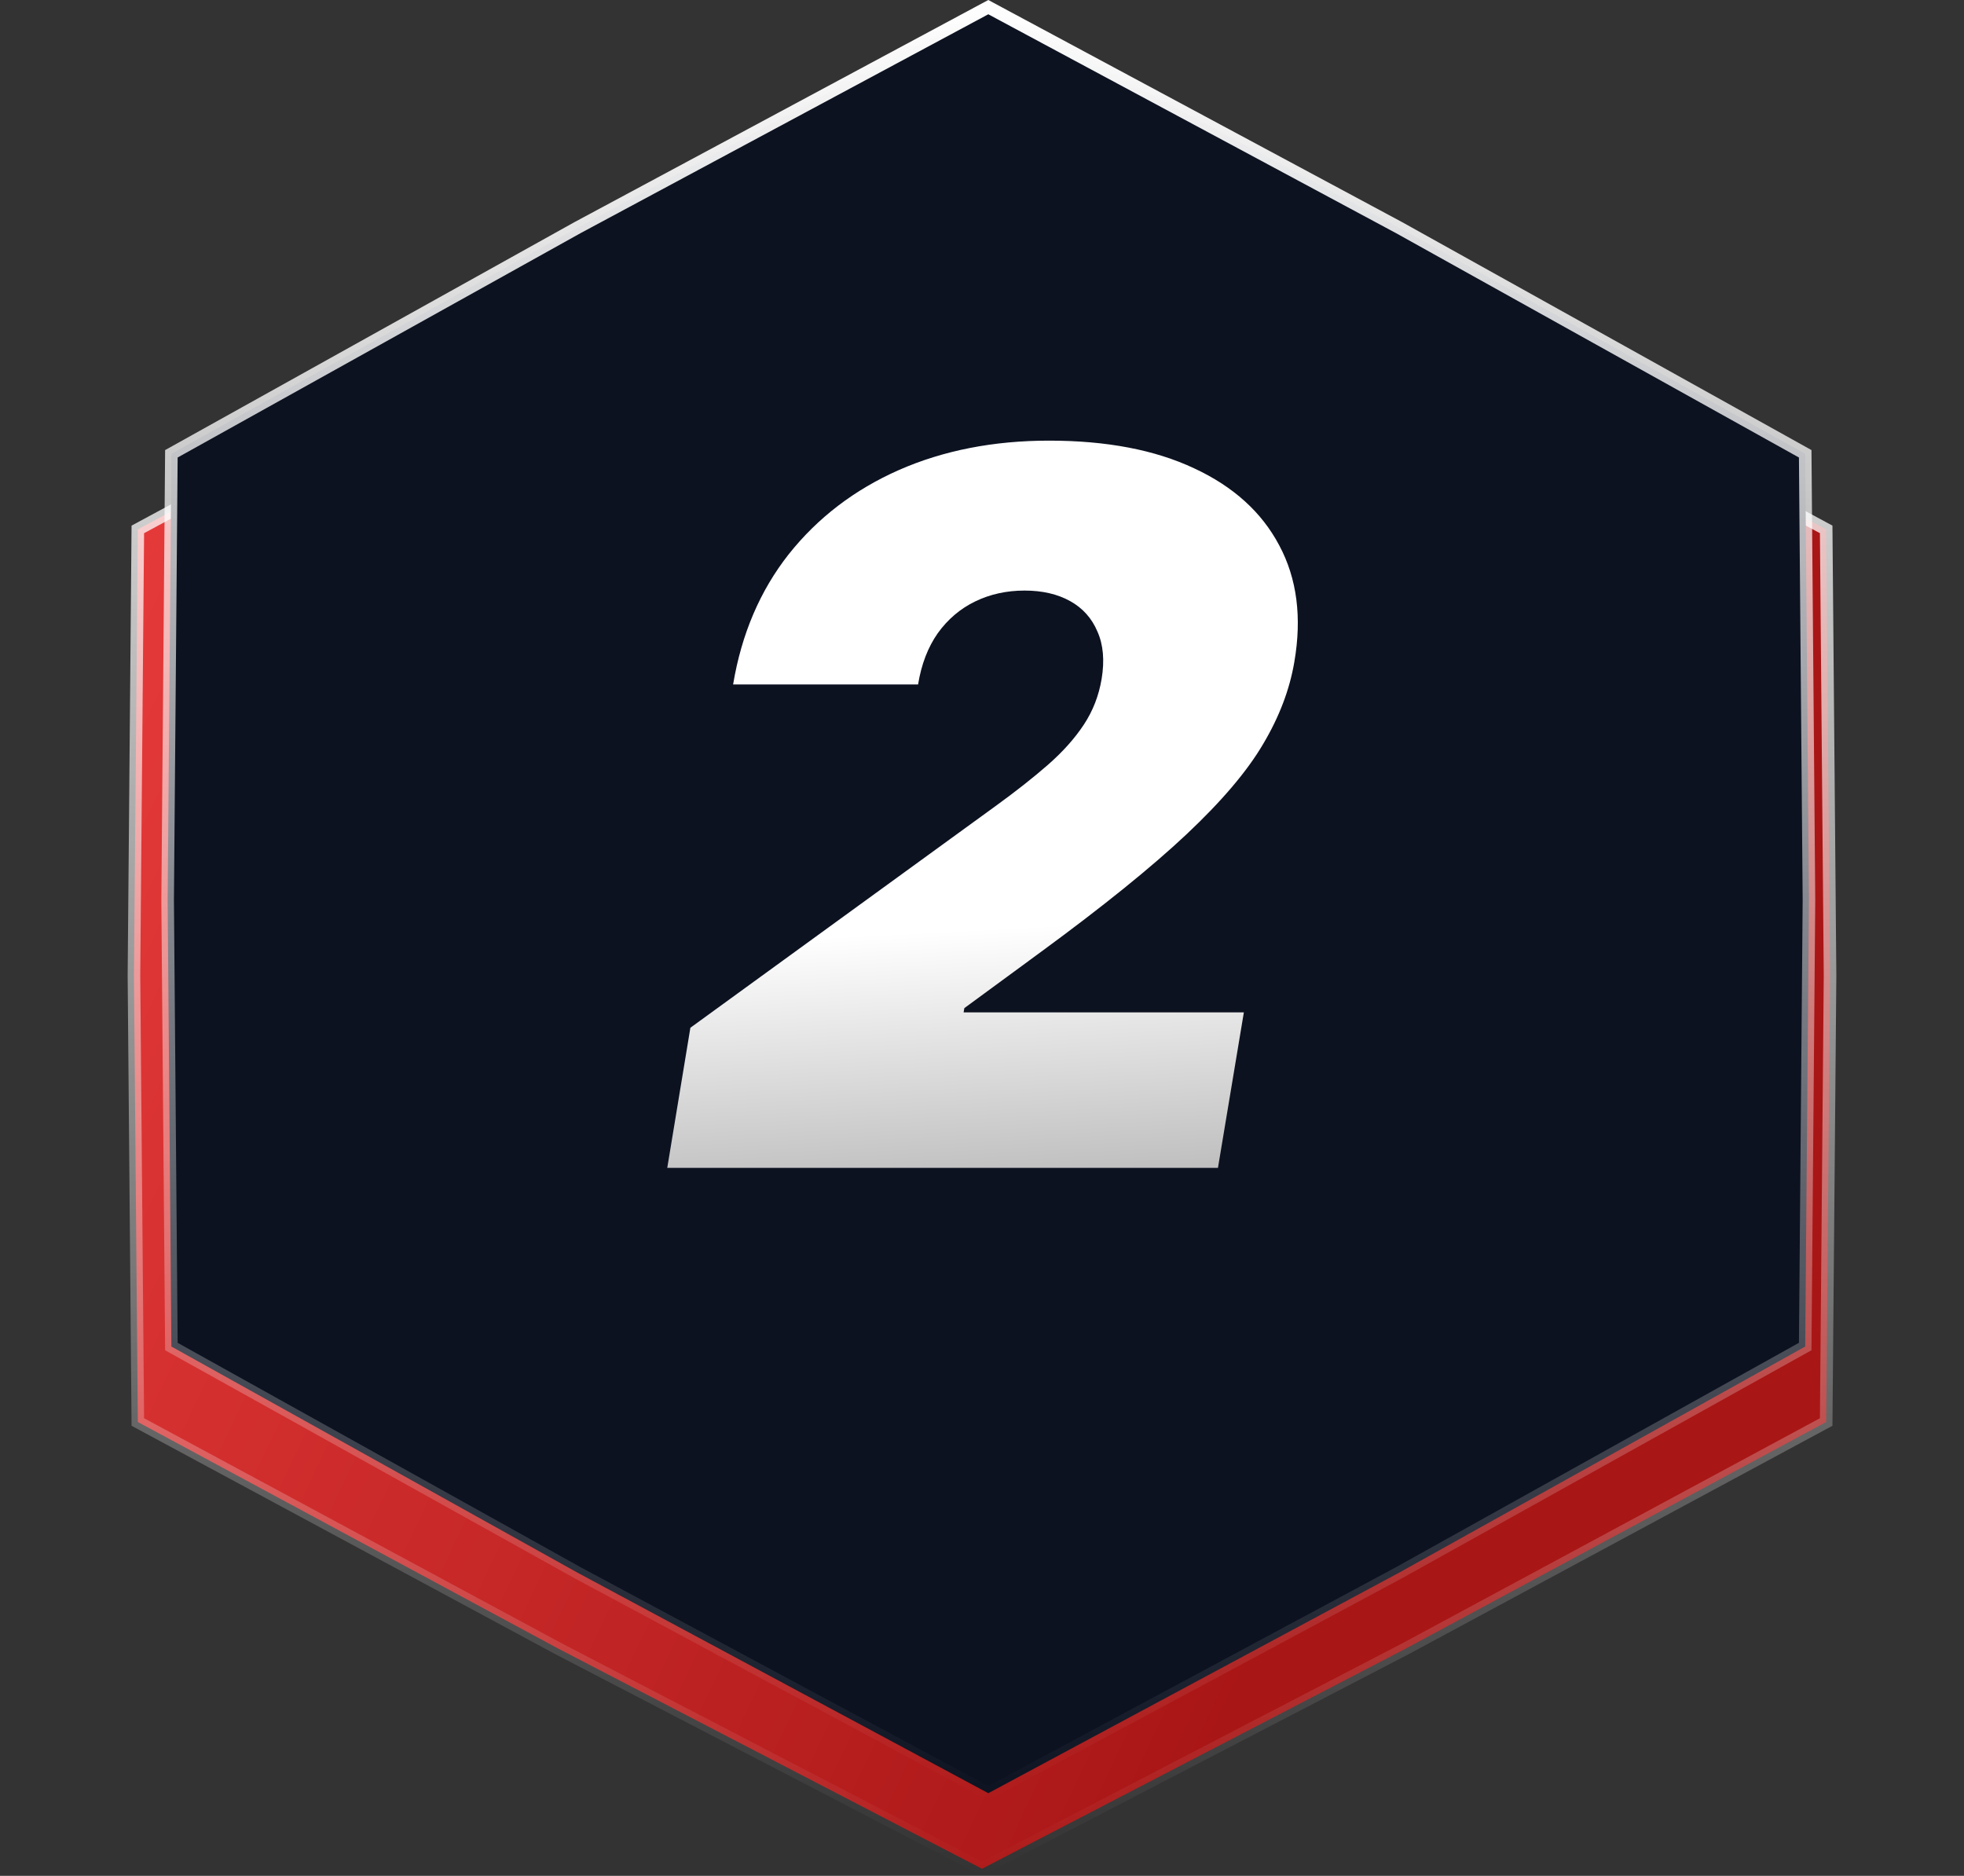 <?xml version="1.0" encoding="UTF-8"?> <svg xmlns="http://www.w3.org/2000/svg" width="156" height="149" viewBox="0 0 156 149" fill="none"><rect x="0" y="0" width="156" height="149" fill="#333333" stroke="none"/><path d="M44.307 24.069L78 6.563L111.693 24.069L111.699 24.073L145.053 42.05L145.36 77.496V77.504L145.053 112.95L111.699 130.927L111.693 130.931L78 148.437L44.307 130.931L44.3 130.927L10.947 112.95L10.64 77.504V77.496L10.947 42.05L44.3 24.073L44.307 24.069Z" fill="url(#paint0_linear_177_52304)" stroke="url(#paint1_linear_177_52304)"></path><path d="M45.901 18.066L78.5 0.567L111.099 18.066L111.106 18.069L143.387 36.045L143.685 71.496V71.504L143.387 106.955L111.106 124.931L111.099 124.934L78.5 142.433L45.901 124.934L45.894 124.931L13.613 106.955L13.315 71.504V71.496L13.613 36.045L45.897 18.068L45.901 18.066Z" fill="#0C1220" stroke="url(#paint2_linear_177_52304)"></path><path d="M53 92.765L54.837 81.635L79.044 64.05C80.658 62.881 82.05 61.786 83.218 60.766C84.406 59.727 85.361 58.661 86.084 57.566C86.808 56.472 87.281 55.257 87.503 53.921C87.745 52.456 87.633 51.204 87.169 50.165C86.724 49.108 86.001 48.3 84.999 47.744C83.997 47.188 82.792 46.909 81.382 46.909C79.954 46.909 78.646 47.197 77.459 47.772C76.271 48.347 75.279 49.191 74.481 50.304C73.702 51.417 73.183 52.771 72.923 54.366H58.231C58.899 50.36 60.374 46.909 62.655 44.015C64.956 41.122 67.868 38.896 71.393 37.337C74.936 35.779 78.915 35 83.33 35C87.893 35 91.733 35.733 94.849 37.198C97.966 38.645 100.22 40.686 101.611 43.32C103.021 45.954 103.42 49.042 102.807 52.586C102.436 54.775 101.611 56.945 100.331 59.097C99.07 61.249 97.038 63.642 94.237 66.276C91.455 68.891 87.596 72.008 82.662 75.625L76.596 80.077L76.54 80.411H98.8L96.742 92.765H53Z" fill="url(#paint3_linear_177_52304)"></path><defs><linearGradient id="paint0_linear_177_52304" x1="15.75" y1="-88.525" x2="169.577" y2="-16.076" gradientUnits="userSpaceOnUse"><stop stop-color="#FF4949"></stop><stop offset="1" stop-color="#A91616"></stop></linearGradient><linearGradient id="paint1_linear_177_52304" x1="78" y1="6" x2="78" y2="149" gradientUnits="userSpaceOnUse"><stop stop-color="white"></stop><stop offset="1" stop-color="white" stop-opacity="0"></stop></linearGradient><linearGradient id="paint2_linear_177_52304" x1="78.5" y1="0" x2="78.5" y2="143" gradientUnits="userSpaceOnUse"><stop stop-color="white"></stop><stop offset="1" stop-color="white" stop-opacity="0"></stop></linearGradient><linearGradient id="paint3_linear_177_52304" x1="70.925" y1="74.131" x2="72.569" y2="105.751" gradientUnits="userSpaceOnUse"><stop stop-color="white"></stop><stop offset="1" stop-color="#999999"></stop></linearGradient></defs></svg> 